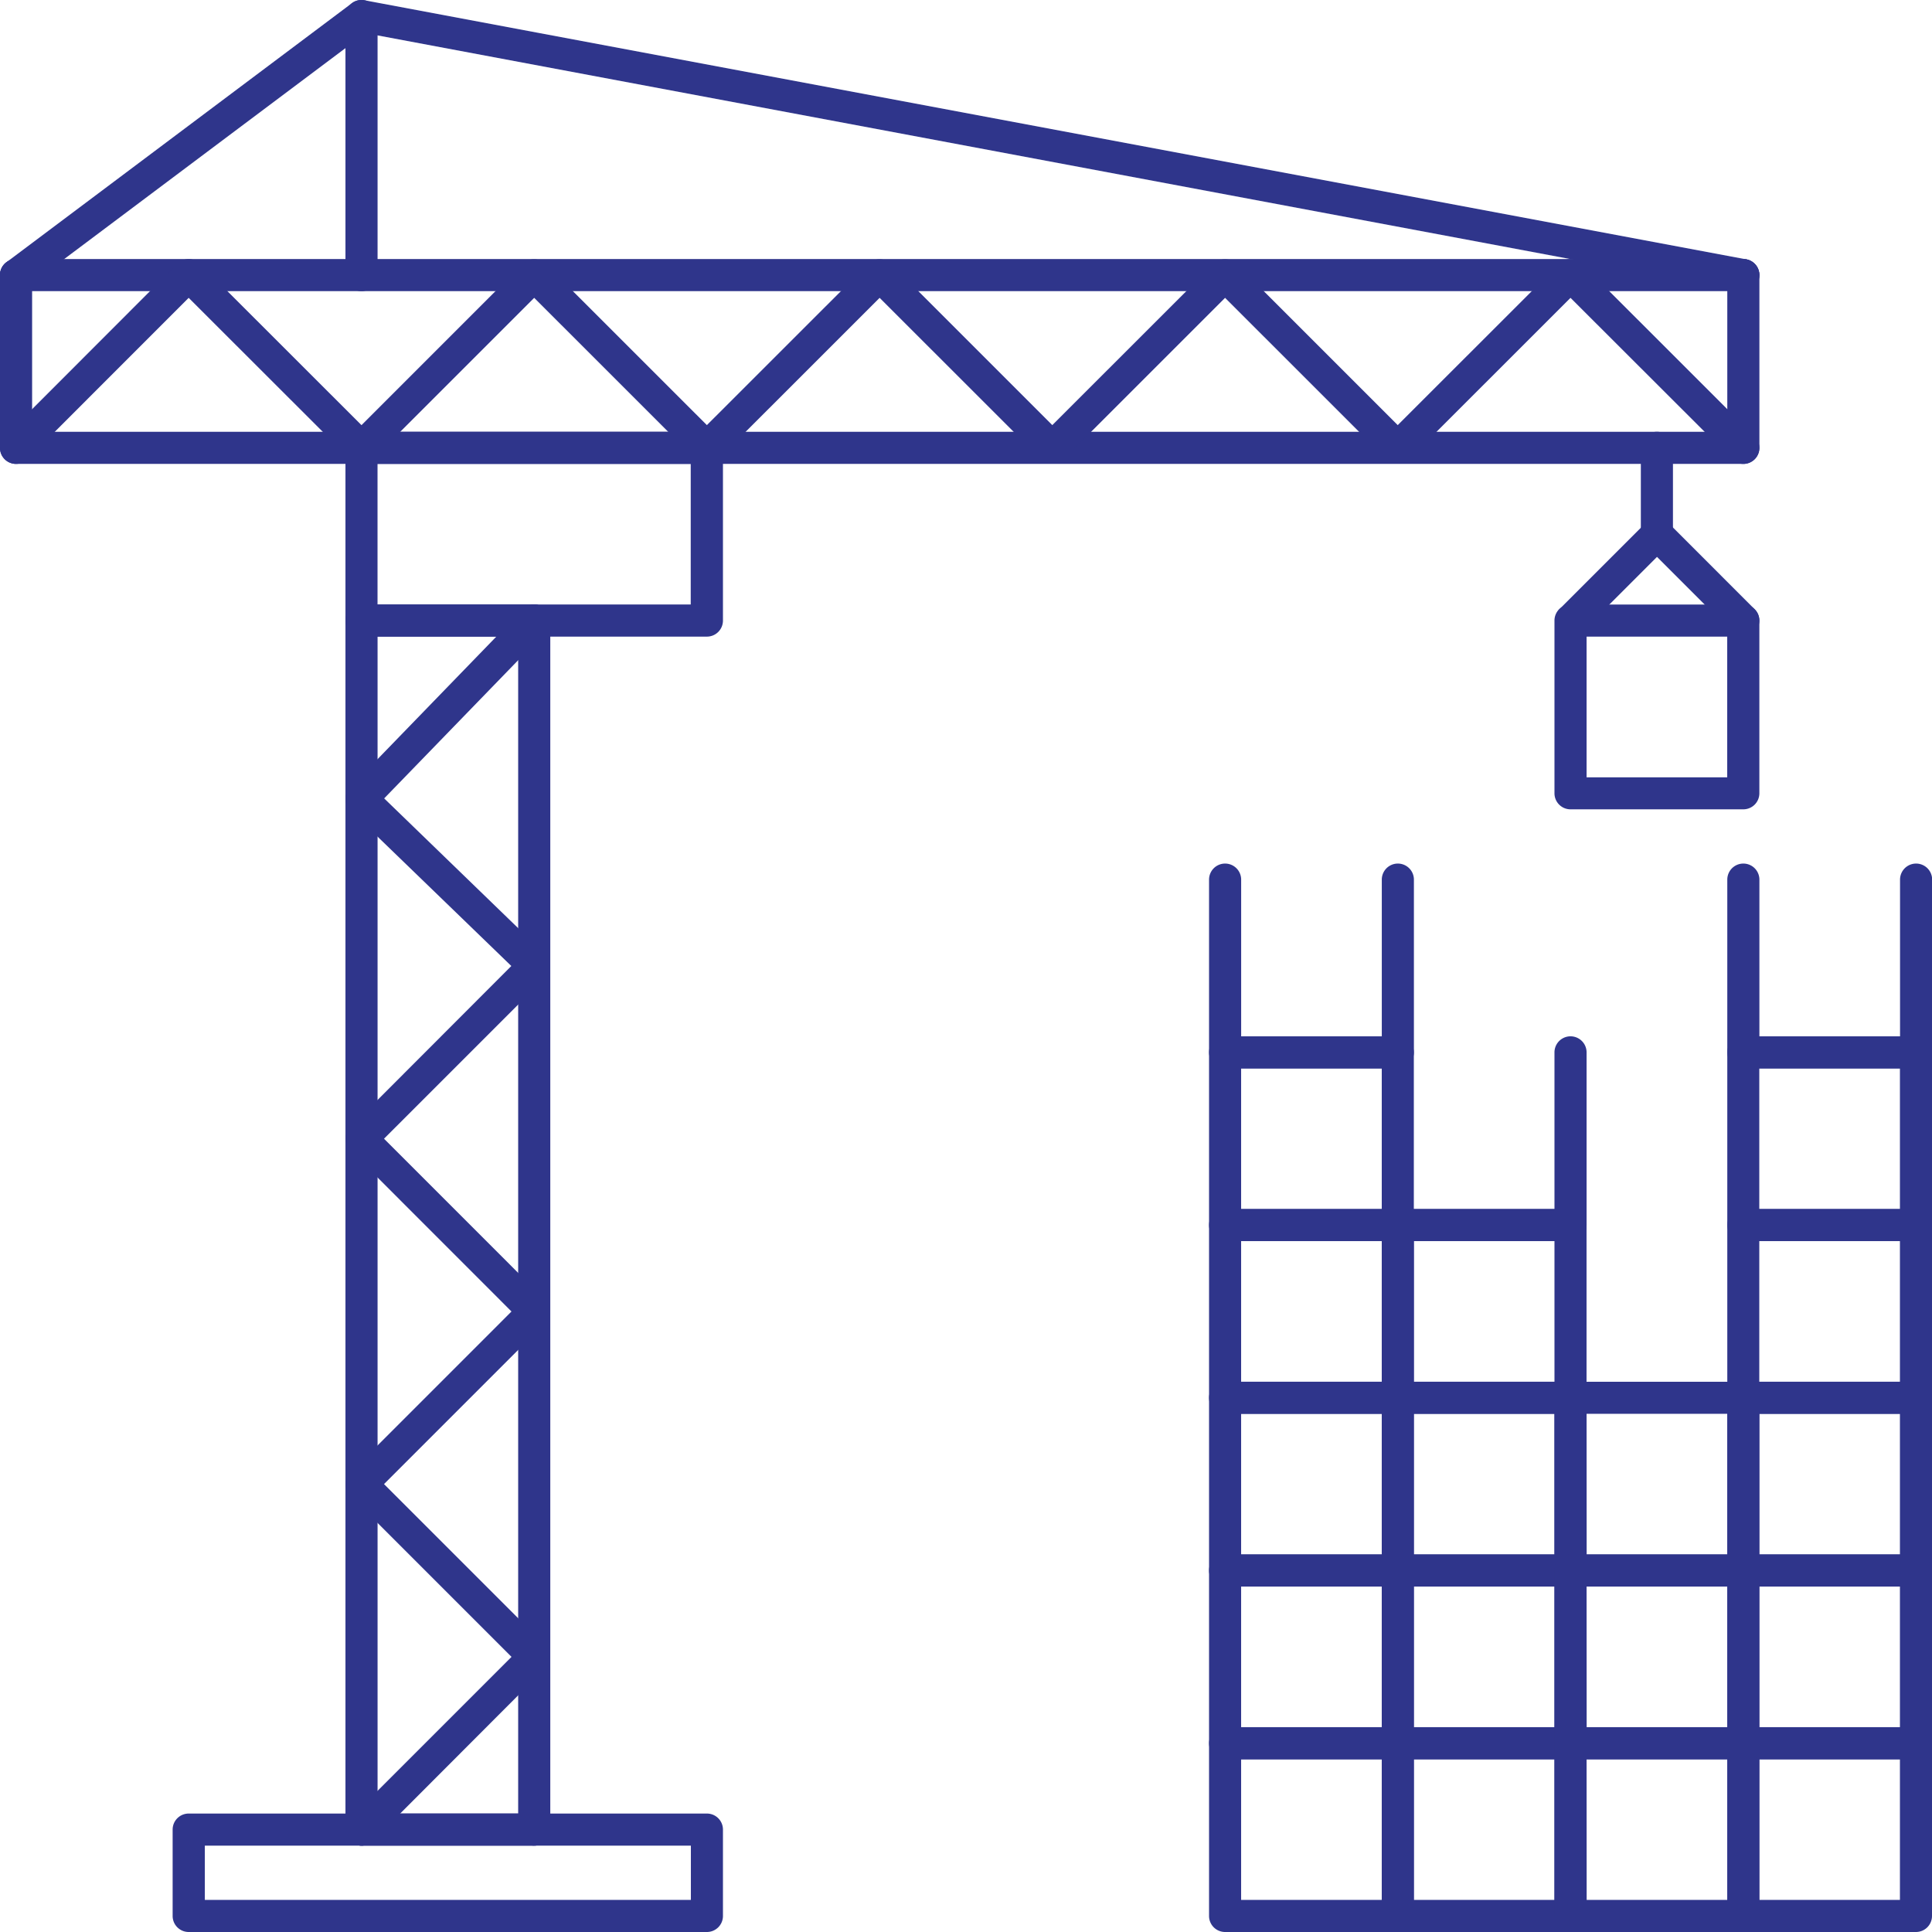 <?xml version="1.0" encoding="utf-8"?>
<svg xmlns="http://www.w3.org/2000/svg" viewBox="0 0 512 512">
  <defs>
    <style>.cls-1{fill:#2f358b;}</style>
  </defs>
  <title>21.02_IconSkizzen</title>
  <g id="thin">
    <g id="POLYLINE">
      <path class="cls-1" d="M507.75,283.14H462a4.25,4.25,0,0,1-4.25-4.25V233.11a4.25,4.25,0,1,1,8.51,0v41.52h37.27V233.11a4.25,4.25,0,1,1,8.51,0v45.77A4.25,4.25,0,0,1,507.75,283.14Z"/>
    </g>
    <g id="POLYLINE-2" data-name="POLYLINE">
      <path class="cls-1" d="M370.43,283.14H324.66a4.25,4.25,0,0,1-4.25-4.25V233.11a4.25,4.25,0,1,1,8.51,0v41.52h37.27V233.11a4.25,4.25,0,1,1,8.51,0v45.77A4.25,4.25,0,0,1,370.43,283.14Z"/>
    </g>
    <g id="POLYLINE-3" data-name="POLYLINE">
      <path class="cls-1" d="M95.8,215.93a4.25,4.25,0,0,1-3.05-7.21l45.77-47.22a4.25,4.25,0,0,1,6.11,5.92L98.85,214.64A4.24,4.24,0,0,1,95.8,215.93Z"/>
    </g>
    <g id="POLYLINE-4" data-name="POLYLINE">
      <path class="cls-1" d="M141.57,489.11H95.8a4.25,4.25,0,1,1,0-8.51h45.77a4.25,4.25,0,0,1,0,8.51Z"/>
    </g>
    <g id="POLYLINE-5" data-name="POLYLINE">
      <path class="cls-1" d="M141.57,489.11a4.25,4.25,0,0,1-4.25-4.25V164.46a4.25,4.25,0,1,1,8.51,0v320.4A4.25,4.25,0,0,1,141.57,489.11Z"/>
    </g>
    <g id="POLYLINE-6" data-name="POLYLINE">
      <path class="cls-1" d="M141.57,168.71H95.8a4.25,4.25,0,0,1,0-8.51h45.77a4.25,4.25,0,0,1,0,8.51Z"/>
    </g>
    <g id="POLYLINE-7" data-name="POLYLINE">
      <path class="cls-1" d="M95.8,489.11a4.25,4.25,0,0,1-4.25-4.25V164.46a4.25,4.25,0,1,1,8.51,0v320.4A4.25,4.25,0,0,1,95.8,489.11Z"/>
    </g>
    <g id="POLYLINE-8" data-name="POLYLINE">
      <path class="cls-1" d="M95.8,77.16a4.25,4.25,0,0,1-4.25-4.25V4.25a4.25,4.25,0,1,1,8.51,0V72.91A4.25,4.25,0,0,1,95.8,77.16Z"/>
    </g>
    <g id="POLYLINE-9" data-name="POLYLINE">
      <path class="cls-1" d="M462,77.17a4.28,4.28,0,0,1-.79-.07L96.85,8.78,6.8,76.31a4.25,4.25,0,1,1-5.1-6.8L93.25.85A4.25,4.25,0,0,1,96.58.07L462.76,68.73a4.25,4.25,0,0,1-.78,8.43Z"/>
    </g>
    <g id="POLYLINE-10" data-name="POLYLINE">
      <path class="cls-1" d="M462,214.48H416.2a4.25,4.25,0,0,1-4.25-4.25V164.46a4.25,4.25,0,0,1,4.25-4.25H462a4.25,4.25,0,0,1,4.25,4.25v45.77A4.25,4.25,0,0,1,462,214.48ZM420.46,206h37.27V168.71H420.46Z"/>
    </g>
    <g id="POLYLINE-11" data-name="POLYLINE">
      <path class="cls-1" d="M462,168.71a4.24,4.24,0,0,1-3-1.25l-19.88-19.88-19.88,19.88a4.25,4.25,0,0,1-6-6l22.89-22.89a4.25,4.25,0,0,1,6,0L465,161.45a4.25,4.25,0,0,1-3,7.26Z"/>
    </g>
    <g id="POLYLINE-12" data-name="POLYLINE">
      <path class="cls-1" d="M439.09,145.82a4.25,4.25,0,0,1-4.25-4.25V118.68a4.25,4.25,0,0,1,8.51,0v22.89A4.25,4.25,0,0,1,439.09,145.82Z"/>
    </g>
    <g id="POLYLINE-13" data-name="POLYLINE">
      <path class="cls-1" d="M462,122.94H4.25a4.25,4.25,0,0,1,0-8.51H462a4.25,4.25,0,1,1,0,8.51Z"/>
    </g>
    <g id="POLYLINE-14" data-name="POLYLINE">
      <path class="cls-1" d="M462,122.94a4.25,4.25,0,0,1-4.25-4.25V72.91a4.25,4.25,0,0,1,8.51,0v45.77A4.25,4.25,0,0,1,462,122.94Z"/>
    </g>
    <g id="POLYLINE-15" data-name="POLYLINE">
      <path class="cls-1" d="M462,77.16H4.25a4.25,4.25,0,1,1,0-8.51H462a4.25,4.25,0,1,1,0,8.51Z"/>
    </g>
    <g id="POLYLINE-16" data-name="POLYLINE">
      <path class="cls-1" d="M4.25,122.94A4.25,4.25,0,0,1,0,118.68V72.91a4.25,4.25,0,1,1,8.51,0v45.77A4.25,4.25,0,0,1,4.25,122.94Z"/>
    </g>
    <g id="POLYLINE-17" data-name="POLYLINE">
      <path class="cls-1" d="M187.34,122.94a4.24,4.24,0,0,1-3-1.25L141.57,78.93,98.8,121.69a4.38,4.38,0,0,1-6,0L50,78.93,7.26,121.69a4.25,4.25,0,0,1-6-6L47,69.9a4.25,4.25,0,0,1,6,0L95.8,112.67,138.56,69.9a4.38,4.38,0,0,1,6,0l42.77,42.76L230.11,69.9a4.38,4.38,0,0,1,6,0l42.76,42.76L321.65,69.9a4.38,4.38,0,0,1,6,0l42.76,42.76L413.2,69.9a4.25,4.25,0,0,1,6,0L465,115.68a4.25,4.25,0,0,1-6,6L416.2,78.93l-42.77,42.76a4.38,4.38,0,0,1-6,0L324.66,78.93l-42.77,42.76a4.38,4.38,0,0,1-6,0L233.11,78.93l-42.77,42.76A4.24,4.24,0,0,1,187.34,122.94Z"/>
    </g>
    <g id="POLYLINE-18" data-name="POLYLINE">
      <path class="cls-1" d="M187.34,168.71H95.8a4.25,4.25,0,0,1-4.25-4.25V118.68a4.25,4.25,0,0,1,4.25-4.25h91.54a4.25,4.25,0,0,1,4.25,4.25v45.77A4.25,4.25,0,0,1,187.34,168.71Zm-87.29-8.51h83V122.94h-83Z"/>
    </g>
    <g id="POLYLINE-19" data-name="POLYLINE">
      <path class="cls-1" d="M95.8,489.11a4.25,4.25,0,0,1-3-7.26l42.76-42.76L92.79,396.32a4.25,4.25,0,0,1,0-6l42.76-42.76L92.79,304.78a4.25,4.25,0,0,1,0-6L135.51,256,92.84,214.74a4.25,4.25,0,1,1,5.92-6.11l45.77,44.32a4.25,4.25,0,0,1,0,6.06l-42.76,42.76,42.76,42.77a4.25,4.25,0,0,1,0,6l-42.76,42.76,42.76,42.76a4.25,4.25,0,0,1,0,6L98.8,487.87A4.24,4.24,0,0,1,95.8,489.11Z"/>
    </g>
    <g id="POLYLINE-20" data-name="POLYLINE">
      <path class="cls-1" d="M187.34,512H50a4.25,4.25,0,0,1-4.25-4.25V484.86A4.25,4.25,0,0,1,50,480.61H187.34a4.25,4.25,0,0,1,4.25,4.25v22.89A4.25,4.25,0,0,1,187.34,512ZM54.28,503.49H183.09V489.11H54.28Z"/>
    </g>
    <g id="POLYLINE-21" data-name="POLYLINE">
      <path class="cls-1" d="M416.2,328.91H370.43a4.25,4.25,0,1,1,0-8.51H416.2a4.25,4.25,0,0,1,0,8.51Z"/>
    </g>
    <g id="POLYLINE-22" data-name="POLYLINE">
      <path class="cls-1" d="M416.2,328.91a4.25,4.25,0,0,1-4.25-4.25V278.89a4.25,4.25,0,1,1,8.51,0v45.77A4.25,4.25,0,0,1,416.2,328.91Z"/>
    </g>
    <g id="POLYLINE-23" data-name="POLYLINE">
      <path class="cls-1" d="M370.43,328.91H324.66a4.25,4.25,0,0,1-4.25-4.25V278.89a4.25,4.25,0,0,1,4.25-4.25h45.77a4.25,4.25,0,0,1,4.25,4.25v45.77A4.25,4.25,0,0,1,370.43,328.91Zm-41.52-8.51h37.27V283.14H328.91Z"/>
    </g>
    <g id="POLYLINE-24" data-name="POLYLINE">
      <path class="cls-1" d="M416.2,374.68H370.43a4.25,4.25,0,0,1-4.25-4.25V324.66a4.25,4.25,0,0,1,4.25-4.25H416.2a4.25,4.25,0,0,1,4.25,4.25v45.77A4.25,4.25,0,0,1,416.2,374.68Zm-41.52-8.51h37.27V328.91H374.68Z"/>
    </g>
    <g id="POLYLINE-25" data-name="POLYLINE">
      <path class="cls-1" d="M507.75,328.91H462a4.25,4.25,0,0,1-4.25-4.25V278.89a4.25,4.25,0,0,1,4.25-4.25h45.77a4.25,4.25,0,0,1,4.25,4.25v45.77A4.25,4.25,0,0,1,507.75,328.91Zm-41.52-8.51h37.27V283.14H466.23Z"/>
    </g>
    <g id="POLYLINE-26" data-name="POLYLINE">
      <path class="cls-1" d="M462,420.46H416.2a4.25,4.25,0,0,1-4.25-4.25V370.43a4.25,4.25,0,0,1,4.25-4.25H462a4.25,4.25,0,0,1,4.25,4.25V416.2A4.25,4.25,0,0,1,462,420.46Zm-41.52-8.51h37.27V374.68H420.46Z"/>
    </g>
    <g id="POLYLINE-27" data-name="POLYLINE">
      <path class="cls-1" d="M370.43,512H324.66a4.25,4.25,0,0,1-4.25-4.25V462a4.25,4.25,0,0,1,4.25-4.25h45.77a4.25,4.25,0,0,1,4.25,4.25v45.77A4.25,4.25,0,0,1,370.43,512Zm-41.52-8.51h37.27V466.23H328.91Z"/>
    </g>
    <g id="POLYLINE-28" data-name="POLYLINE">
      <path class="cls-1" d="M370.43,466.23H324.66a4.25,4.25,0,0,1-4.25-4.25V416.2a4.25,4.25,0,0,1,4.25-4.25h45.77a4.25,4.25,0,0,1,4.25,4.25V462A4.25,4.25,0,0,1,370.43,466.23Zm-41.52-8.51h37.27V420.46H328.91Z"/>
    </g>
    <g id="POLYLINE-29" data-name="POLYLINE">
      <path class="cls-1" d="M370.43,420.46H324.66a4.25,4.25,0,0,1-4.25-4.25V370.43a4.25,4.25,0,0,1,4.25-4.25h45.77a4.25,4.25,0,0,1,4.25,4.25V416.2A4.25,4.25,0,0,1,370.43,420.46Zm-41.52-8.51h37.27V374.68H328.91Z"/>
    </g>
    <g id="POLYLINE-30" data-name="POLYLINE">
      <path class="cls-1" d="M370.43,374.68H324.66a4.25,4.25,0,0,1-4.25-4.25V324.66a4.25,4.25,0,0,1,4.25-4.25h45.77a4.25,4.25,0,0,1,4.25,4.25v45.77A4.25,4.25,0,0,1,370.43,374.68Zm-41.52-8.51h37.27V328.91H328.91Z"/>
    </g>
    <g id="POLYLINE-31" data-name="POLYLINE">
      <path class="cls-1" d="M416.2,512H370.43a4.25,4.25,0,0,1-4.25-4.25V462a4.25,4.25,0,0,1,4.25-4.25H416.2a4.25,4.25,0,0,1,4.25,4.25v45.77A4.25,4.25,0,0,1,416.2,512Zm-41.52-8.51h37.27V466.23H374.68Z"/>
    </g>
    <g id="POLYLINE-32" data-name="POLYLINE">
      <path class="cls-1" d="M416.2,466.23H370.43a4.25,4.25,0,0,1-4.25-4.25V416.2a4.25,4.25,0,0,1,4.25-4.25H416.2a4.25,4.25,0,0,1,4.25,4.25V462A4.25,4.25,0,0,1,416.2,466.23Zm-41.52-8.51h37.27V420.46H374.68Z"/>
    </g>
    <g id="POLYLINE-33" data-name="POLYLINE">
      <path class="cls-1" d="M416.2,420.46H370.43a4.25,4.25,0,0,1-4.25-4.25V370.43a4.25,4.25,0,0,1,4.25-4.25H416.2a4.25,4.25,0,0,1,4.25,4.25V416.2A4.25,4.25,0,0,1,416.2,420.46Zm-41.52-8.51h37.27V374.68H374.68Z"/>
    </g>
    <g id="POLYLINE-34" data-name="POLYLINE">
      <path class="cls-1" d="M507.75,374.68H462a4.25,4.25,0,0,1-4.25-4.25V324.66a4.25,4.25,0,0,1,4.25-4.25h45.77a4.25,4.25,0,0,1,4.25,4.25v45.77A4.25,4.25,0,0,1,507.75,374.68Zm-41.52-8.51h37.27V328.91H466.23Z"/>
    </g>
    <g id="POLYLINE-35" data-name="POLYLINE">
      <path class="cls-1" d="M507.75,420.46H462a4.25,4.25,0,0,1-4.25-4.25V370.43a4.25,4.25,0,0,1,4.25-4.25h45.77a4.25,4.25,0,0,1,4.25,4.25V416.2A4.25,4.25,0,0,1,507.75,420.46Zm-41.52-8.51h37.27V374.68H466.23Z"/>
    </g>
    <g id="POLYLINE-36" data-name="POLYLINE">
      <path class="cls-1" d="M462,466.23H416.2a4.25,4.25,0,0,1-4.25-4.25V416.2a4.25,4.25,0,0,1,4.25-4.25H462a4.25,4.25,0,0,1,4.25,4.25V462A4.25,4.25,0,0,1,462,466.23Zm-41.52-8.51h37.27V420.46H420.46Z"/>
    </g>
    <g id="POLYLINE-37" data-name="POLYLINE">
      <path class="cls-1" d="M507.75,466.23H462a4.25,4.25,0,0,1-4.25-4.25V416.2a4.25,4.25,0,0,1,4.25-4.25h45.77A4.25,4.25,0,0,1,512,416.2V462A4.25,4.25,0,0,1,507.75,466.23Zm-41.52-8.51h37.27V420.46H466.23Z"/>
    </g>
    <g id="POLYLINE-38" data-name="POLYLINE">
      <path class="cls-1" d="M462,512H416.2a4.25,4.25,0,0,1-4.25-4.25V462a4.25,4.25,0,0,1,4.25-4.25H462a4.25,4.25,0,0,1,4.25,4.25v45.77A4.25,4.25,0,0,1,462,512Zm-41.52-8.51h37.27V466.23H420.46Z"/>
    </g>
    <g id="POLYLINE-39" data-name="POLYLINE">
      <path class="cls-1" d="M507.75,512H462a4.25,4.25,0,0,1-4.25-4.25V462a4.25,4.25,0,0,1,4.25-4.25h45.77A4.25,4.25,0,0,1,512,462v45.77A4.25,4.25,0,0,1,507.75,512Zm-41.52-8.51h37.27V466.23H466.23Z"/>
    </g>
  </g>
</svg>